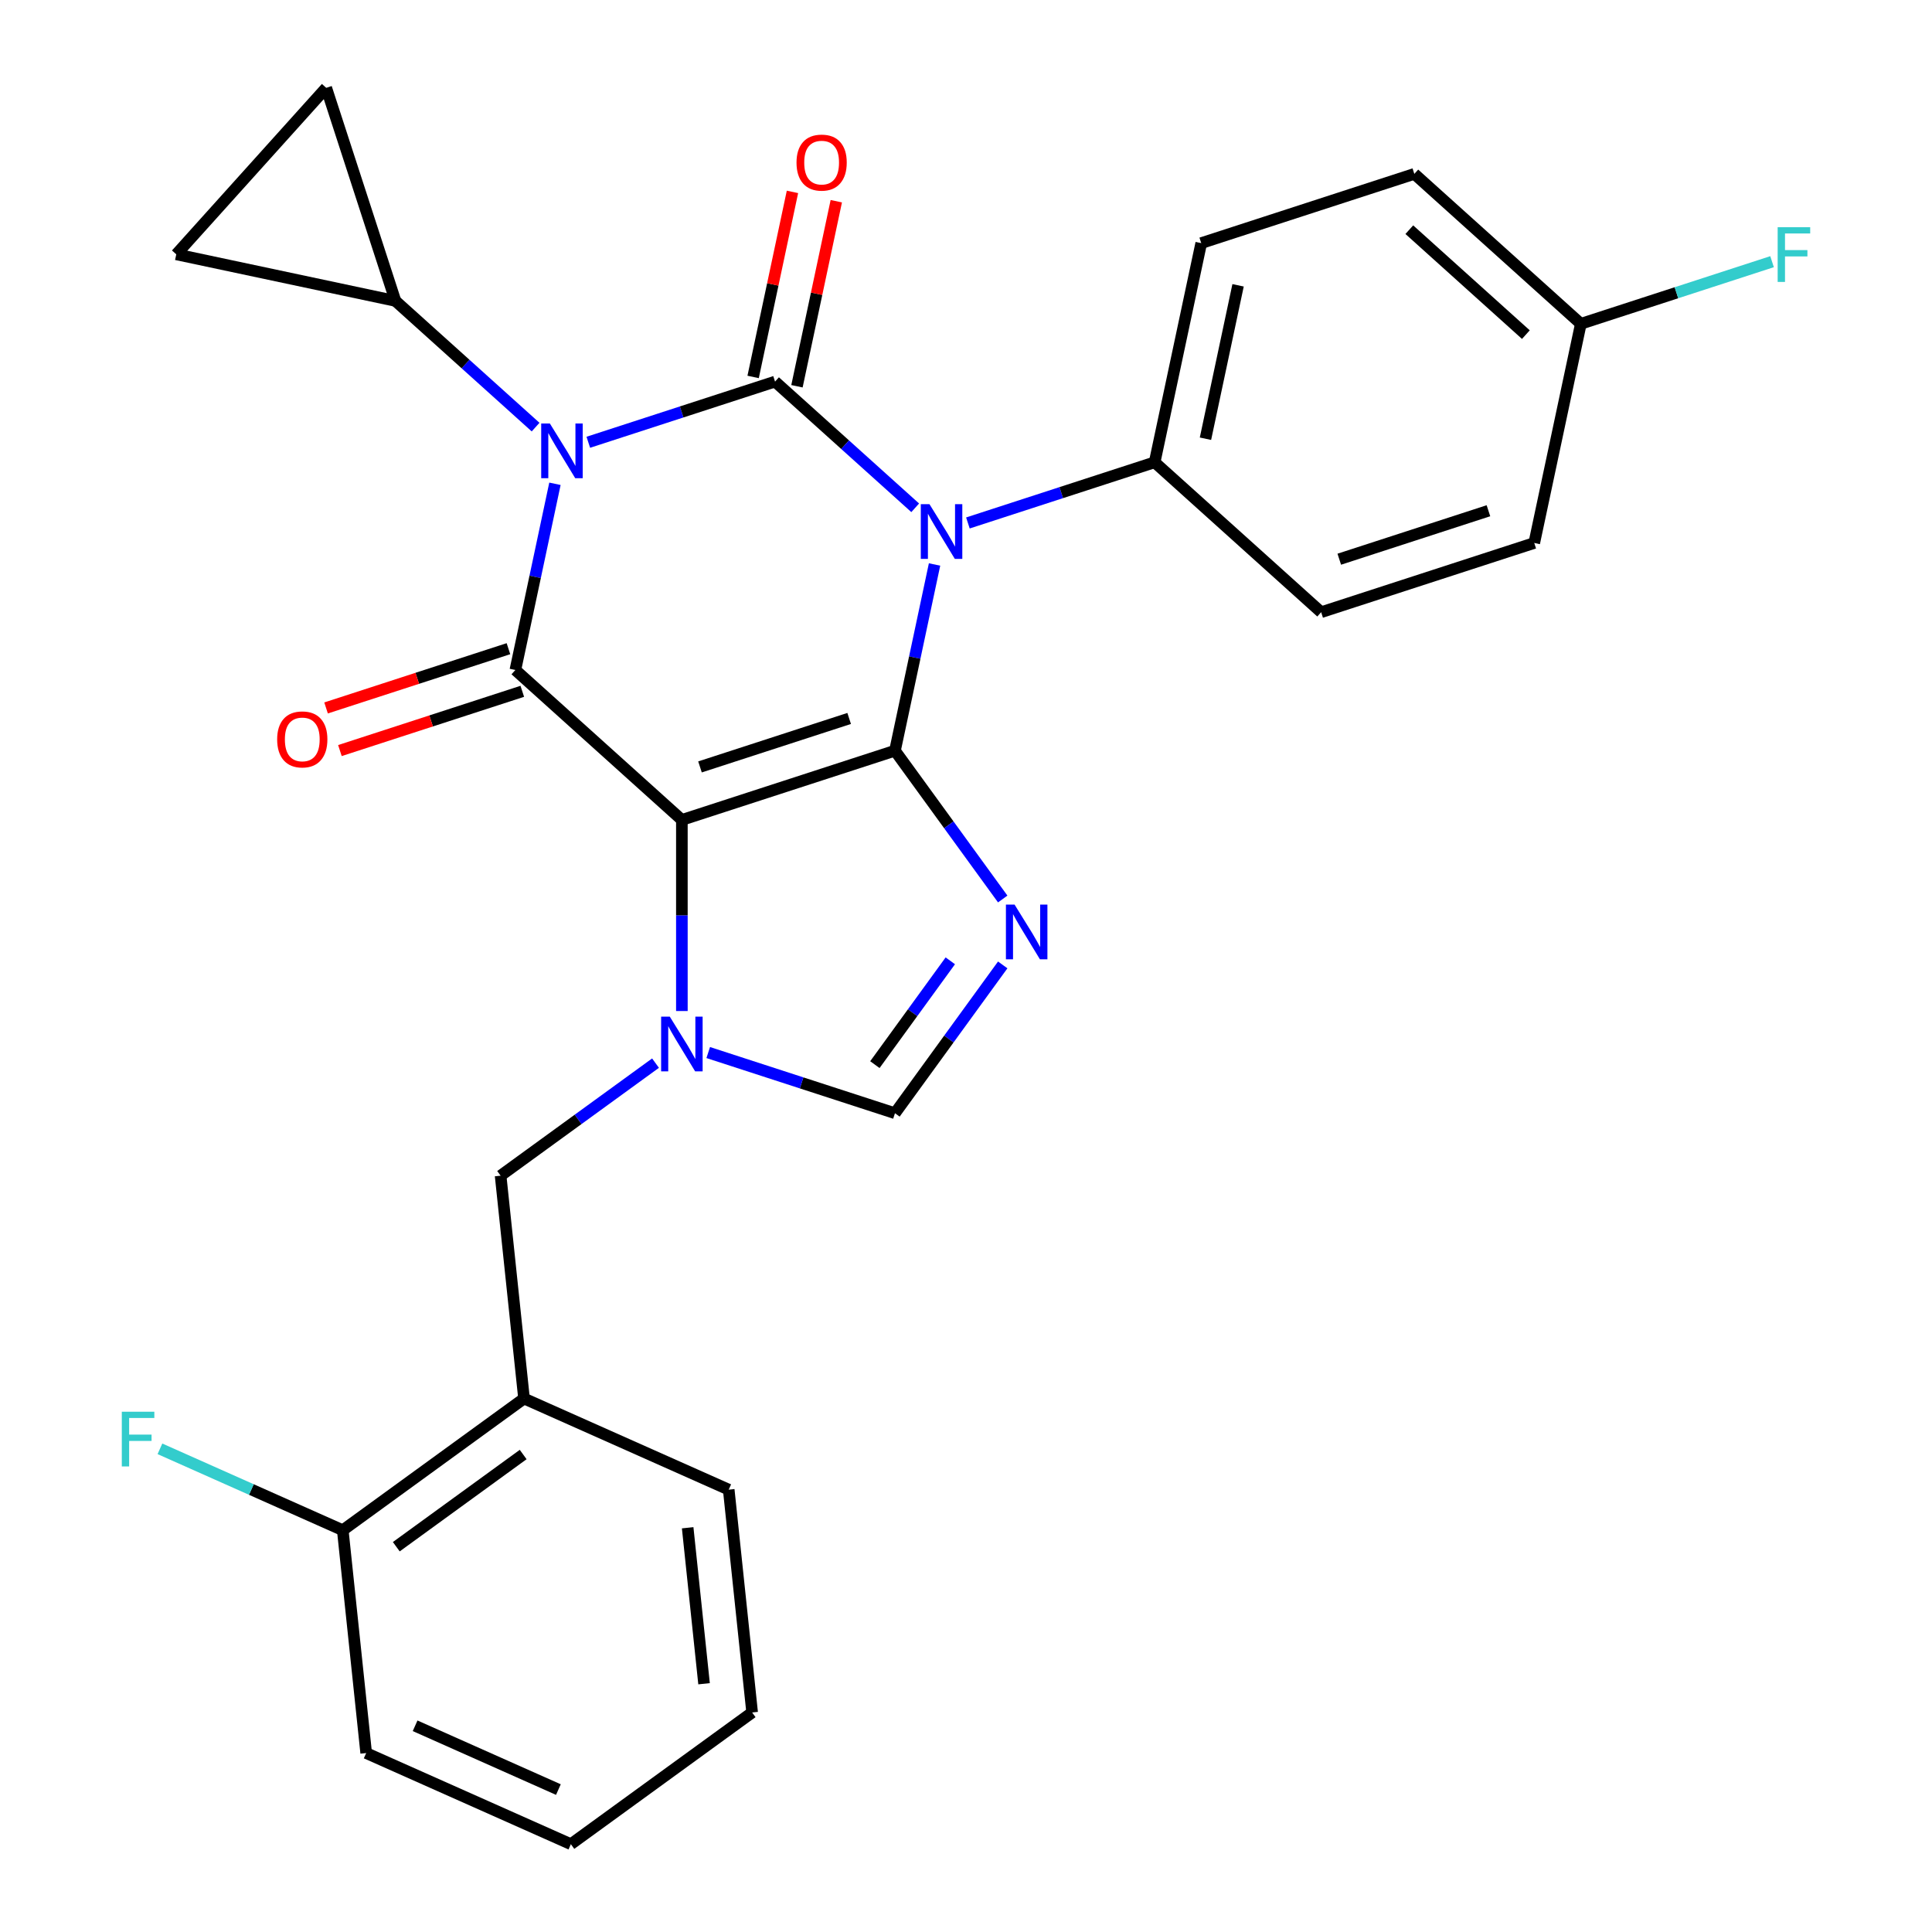 <?xml version='1.0' encoding='iso-8859-1'?>
<svg version='1.1' baseProfile='full'
              xmlns='http://www.w3.org/2000/svg'
                      xmlns:rdkit='http://www.rdkit.org/xml'
                      xmlns:xlink='http://www.w3.org/1999/xlink'
                  xml:space='preserve'
width='1000px' height='1000px' viewBox='0 0 1000 1000'>
<!-- END OF HEADER -->
<rect style='opacity:1.0;fill:#FFFFFF;stroke:none' width='1000' height='1000' x='0' y='0'> </rect>
<path class='bond-0' d='M 304.505,228.921 L 352.833,213.218' style='fill:none;fill-rule:evenodd;stroke:#0000FF;stroke-width:6px;stroke-linecap:butt;stroke-linejoin:miter;stroke-opacity:1' />
<path class='bond-0' d='M 352.833,213.218 L 401.162,197.515' style='fill:none;fill-rule:evenodd;stroke:#000000;stroke-width:6px;stroke-linecap:butt;stroke-linejoin:miter;stroke-opacity:1' />
<path class='bond-1' d='M 287.239,250.412 L 276.996,298.601' style='fill:none;fill-rule:evenodd;stroke:#0000FF;stroke-width:6px;stroke-linecap:butt;stroke-linejoin:miter;stroke-opacity:1' />
<path class='bond-1' d='M 276.996,298.601 L 266.753,346.791' style='fill:none;fill-rule:evenodd;stroke:#000000;stroke-width:6px;stroke-linecap:butt;stroke-linejoin:miter;stroke-opacity:1' />
<path class='bond-2' d='M 277.226,221.072 L 240.953,188.411' style='fill:none;fill-rule:evenodd;stroke:#0000FF;stroke-width:6px;stroke-linecap:butt;stroke-linejoin:miter;stroke-opacity:1' />
<path class='bond-2' d='M 240.953,188.411 L 204.681,155.751' style='fill:none;fill-rule:evenodd;stroke:#000000;stroke-width:6px;stroke-linecap:butt;stroke-linejoin:miter;stroke-opacity:1' />
<path class='bond-3' d='M 401.162,197.515 L 437.435,230.175' style='fill:none;fill-rule:evenodd;stroke:#000000;stroke-width:6px;stroke-linecap:butt;stroke-linejoin:miter;stroke-opacity:1' />
<path class='bond-3' d='M 437.435,230.175 L 473.708,262.835' style='fill:none;fill-rule:evenodd;stroke:#0000FF;stroke-width:6px;stroke-linecap:butt;stroke-linejoin:miter;stroke-opacity:1' />
<path class='bond-4' d='M 412.506,199.926 L 422.685,152.036' style='fill:none;fill-rule:evenodd;stroke:#000000;stroke-width:6px;stroke-linecap:butt;stroke-linejoin:miter;stroke-opacity:1' />
<path class='bond-4' d='M 422.685,152.036 L 432.865,104.147' style='fill:none;fill-rule:evenodd;stroke:#FF0000;stroke-width:6px;stroke-linecap:butt;stroke-linejoin:miter;stroke-opacity:1' />
<path class='bond-4' d='M 389.818,195.104 L 399.998,147.214' style='fill:none;fill-rule:evenodd;stroke:#000000;stroke-width:6px;stroke-linecap:butt;stroke-linejoin:miter;stroke-opacity:1' />
<path class='bond-4' d='M 399.998,147.214 L 410.177,99.324' style='fill:none;fill-rule:evenodd;stroke:#FF0000;stroke-width:6px;stroke-linecap:butt;stroke-linejoin:miter;stroke-opacity:1' />
<path class='bond-5' d='M 500.986,270.684 L 549.315,254.981' style='fill:none;fill-rule:evenodd;stroke:#0000FF;stroke-width:6px;stroke-linecap:butt;stroke-linejoin:miter;stroke-opacity:1' />
<path class='bond-5' d='M 549.315,254.981 L 597.644,239.278' style='fill:none;fill-rule:evenodd;stroke:#000000;stroke-width:6px;stroke-linecap:butt;stroke-linejoin:miter;stroke-opacity:1' />
<path class='bond-6' d='M 483.721,292.175 L 473.478,340.365' style='fill:none;fill-rule:evenodd;stroke:#0000FF;stroke-width:6px;stroke-linecap:butt;stroke-linejoin:miter;stroke-opacity:1' />
<path class='bond-6' d='M 473.478,340.365 L 463.235,388.555' style='fill:none;fill-rule:evenodd;stroke:#000000;stroke-width:6px;stroke-linecap:butt;stroke-linejoin:miter;stroke-opacity:1' />
<path class='bond-7' d='M 266.753,346.791 L 352.938,424.392' style='fill:none;fill-rule:evenodd;stroke:#000000;stroke-width:6px;stroke-linecap:butt;stroke-linejoin:miter;stroke-opacity:1' />
<path class='bond-8' d='M 263.169,335.761 L 215.971,351.097' style='fill:none;fill-rule:evenodd;stroke:#000000;stroke-width:6px;stroke-linecap:butt;stroke-linejoin:miter;stroke-opacity:1' />
<path class='bond-8' d='M 215.971,351.097 L 168.772,366.433' style='fill:none;fill-rule:evenodd;stroke:#FF0000;stroke-width:6px;stroke-linecap:butt;stroke-linejoin:miter;stroke-opacity:1' />
<path class='bond-8' d='M 270.337,357.821 L 223.138,373.157' style='fill:none;fill-rule:evenodd;stroke:#000000;stroke-width:6px;stroke-linecap:butt;stroke-linejoin:miter;stroke-opacity:1' />
<path class='bond-8' d='M 223.138,373.157 L 175.939,388.492' style='fill:none;fill-rule:evenodd;stroke:#FF0000;stroke-width:6px;stroke-linecap:butt;stroke-linejoin:miter;stroke-opacity:1' />
<path class='bond-9' d='M 271.236,723.87 L 177.412,792.037' style='fill:none;fill-rule:evenodd;stroke:#000000;stroke-width:6px;stroke-linecap:butt;stroke-linejoin:miter;stroke-opacity:1' />
<path class='bond-9' d='M 270.796,752.86 L 205.119,800.577' style='fill:none;fill-rule:evenodd;stroke:#000000;stroke-width:6px;stroke-linecap:butt;stroke-linejoin:miter;stroke-opacity:1' />
<path class='bond-10' d='M 271.236,723.87 L 377.183,771.041' style='fill:none;fill-rule:evenodd;stroke:#000000;stroke-width:6px;stroke-linecap:butt;stroke-linejoin:miter;stroke-opacity:1' />
<path class='bond-11' d='M 271.236,723.87 L 259.114,608.532' style='fill:none;fill-rule:evenodd;stroke:#000000;stroke-width:6px;stroke-linecap:butt;stroke-linejoin:miter;stroke-opacity:1' />
<path class='bond-12' d='M 352.938,424.392 L 463.235,388.555' style='fill:none;fill-rule:evenodd;stroke:#000000;stroke-width:6px;stroke-linecap:butt;stroke-linejoin:miter;stroke-opacity:1' />
<path class='bond-12' d='M 362.315,396.957 L 439.523,371.871' style='fill:none;fill-rule:evenodd;stroke:#000000;stroke-width:6px;stroke-linecap:butt;stroke-linejoin:miter;stroke-opacity:1' />
<path class='bond-13' d='M 352.938,424.392 L 352.938,473.849' style='fill:none;fill-rule:evenodd;stroke:#000000;stroke-width:6px;stroke-linecap:butt;stroke-linejoin:miter;stroke-opacity:1' />
<path class='bond-13' d='M 352.938,473.849 L 352.938,523.306' style='fill:none;fill-rule:evenodd;stroke:#0000FF;stroke-width:6px;stroke-linecap:butt;stroke-linejoin:miter;stroke-opacity:1' />
<path class='bond-14' d='M 463.235,388.555 L 491.121,426.937' style='fill:none;fill-rule:evenodd;stroke:#000000;stroke-width:6px;stroke-linecap:butt;stroke-linejoin:miter;stroke-opacity:1' />
<path class='bond-14' d='M 491.121,426.937 L 519.008,465.319' style='fill:none;fill-rule:evenodd;stroke:#0000FF;stroke-width:6px;stroke-linecap:butt;stroke-linejoin:miter;stroke-opacity:1' />
<path class='bond-15' d='M 519.008,499.438 L 491.121,537.82' style='fill:none;fill-rule:evenodd;stroke:#0000FF;stroke-width:6px;stroke-linecap:butt;stroke-linejoin:miter;stroke-opacity:1' />
<path class='bond-15' d='M 491.121,537.82 L 463.235,576.203' style='fill:none;fill-rule:evenodd;stroke:#000000;stroke-width:6px;stroke-linecap:butt;stroke-linejoin:miter;stroke-opacity:1' />
<path class='bond-15' d='M 491.877,497.319 L 472.356,524.187' style='fill:none;fill-rule:evenodd;stroke:#0000FF;stroke-width:6px;stroke-linecap:butt;stroke-linejoin:miter;stroke-opacity:1' />
<path class='bond-15' d='M 472.356,524.187 L 452.836,551.055' style='fill:none;fill-rule:evenodd;stroke:#000000;stroke-width:6px;stroke-linecap:butt;stroke-linejoin:miter;stroke-opacity:1' />
<path class='bond-16' d='M 463.235,576.203 L 414.906,560.5' style='fill:none;fill-rule:evenodd;stroke:#000000;stroke-width:6px;stroke-linecap:butt;stroke-linejoin:miter;stroke-opacity:1' />
<path class='bond-16' d='M 414.906,560.5 L 366.577,544.797' style='fill:none;fill-rule:evenodd;stroke:#0000FF;stroke-width:6px;stroke-linecap:butt;stroke-linejoin:miter;stroke-opacity:1' />
<path class='bond-17' d='M 339.299,550.275 L 299.206,579.404' style='fill:none;fill-rule:evenodd;stroke:#0000FF;stroke-width:6px;stroke-linecap:butt;stroke-linejoin:miter;stroke-opacity:1' />
<path class='bond-17' d='M 299.206,579.404 L 259.114,608.532' style='fill:none;fill-rule:evenodd;stroke:#000000;stroke-width:6px;stroke-linecap:butt;stroke-linejoin:miter;stroke-opacity:1' />
<path class='bond-18' d='M 177.412,792.037 L 130.099,770.972' style='fill:none;fill-rule:evenodd;stroke:#000000;stroke-width:6px;stroke-linecap:butt;stroke-linejoin:miter;stroke-opacity:1' />
<path class='bond-18' d='M 130.099,770.972 L 82.785,749.907' style='fill:none;fill-rule:evenodd;stroke:#33CCCC;stroke-width:6px;stroke-linecap:butt;stroke-linejoin:miter;stroke-opacity:1' />
<path class='bond-19' d='M 177.412,792.037 L 189.535,907.375' style='fill:none;fill-rule:evenodd;stroke:#000000;stroke-width:6px;stroke-linecap:butt;stroke-linejoin:miter;stroke-opacity:1' />
<path class='bond-20' d='M 204.681,155.751 L 91.242,131.639' style='fill:none;fill-rule:evenodd;stroke:#000000;stroke-width:6px;stroke-linecap:butt;stroke-linejoin:miter;stroke-opacity:1' />
<path class='bond-21' d='M 204.681,155.751 L 168.843,45.455' style='fill:none;fill-rule:evenodd;stroke:#000000;stroke-width:6px;stroke-linecap:butt;stroke-linejoin:miter;stroke-opacity:1' />
<path class='bond-22' d='M 91.242,131.639 L 168.843,45.455' style='fill:none;fill-rule:evenodd;stroke:#000000;stroke-width:6px;stroke-linecap:butt;stroke-linejoin:miter;stroke-opacity:1' />
<path class='bond-23' d='M 794.125,281.042 L 683.829,316.879' style='fill:none;fill-rule:evenodd;stroke:#000000;stroke-width:6px;stroke-linecap:butt;stroke-linejoin:miter;stroke-opacity:1' />
<path class='bond-23' d='M 770.413,264.358 L 693.206,289.444' style='fill:none;fill-rule:evenodd;stroke:#000000;stroke-width:6px;stroke-linecap:butt;stroke-linejoin:miter;stroke-opacity:1' />
<path class='bond-24' d='M 794.125,281.042 L 818.238,167.603' style='fill:none;fill-rule:evenodd;stroke:#000000;stroke-width:6px;stroke-linecap:butt;stroke-linejoin:miter;stroke-opacity:1' />
<path class='bond-25' d='M 683.829,316.879 L 597.644,239.278' style='fill:none;fill-rule:evenodd;stroke:#000000;stroke-width:6px;stroke-linecap:butt;stroke-linejoin:miter;stroke-opacity:1' />
<path class='bond-26' d='M 597.644,239.278 L 621.756,125.84' style='fill:none;fill-rule:evenodd;stroke:#000000;stroke-width:6px;stroke-linecap:butt;stroke-linejoin:miter;stroke-opacity:1' />
<path class='bond-26' d='M 623.948,227.085 L 640.827,147.678' style='fill:none;fill-rule:evenodd;stroke:#000000;stroke-width:6px;stroke-linecap:butt;stroke-linejoin:miter;stroke-opacity:1' />
<path class='bond-27' d='M 818.238,167.603 L 732.053,90.002' style='fill:none;fill-rule:evenodd;stroke:#000000;stroke-width:6px;stroke-linecap:butt;stroke-linejoin:miter;stroke-opacity:1' />
<path class='bond-27' d='M 789.79,173.2 L 729.46,118.879' style='fill:none;fill-rule:evenodd;stroke:#000000;stroke-width:6px;stroke-linecap:butt;stroke-linejoin:miter;stroke-opacity:1' />
<path class='bond-28' d='M 818.238,167.603 L 867.726,151.523' style='fill:none;fill-rule:evenodd;stroke:#000000;stroke-width:6px;stroke-linecap:butt;stroke-linejoin:miter;stroke-opacity:1' />
<path class='bond-28' d='M 867.726,151.523 L 917.215,135.443' style='fill:none;fill-rule:evenodd;stroke:#33CCCC;stroke-width:6px;stroke-linecap:butt;stroke-linejoin:miter;stroke-opacity:1' />
<path class='bond-29' d='M 732.053,90.002 L 621.756,125.84' style='fill:none;fill-rule:evenodd;stroke:#000000;stroke-width:6px;stroke-linecap:butt;stroke-linejoin:miter;stroke-opacity:1' />
<path class='bond-30' d='M 377.183,771.041 L 389.305,886.378' style='fill:none;fill-rule:evenodd;stroke:#000000;stroke-width:6px;stroke-linecap:butt;stroke-linejoin:miter;stroke-opacity:1' />
<path class='bond-30' d='M 355.934,790.766 L 364.419,871.502' style='fill:none;fill-rule:evenodd;stroke:#000000;stroke-width:6px;stroke-linecap:butt;stroke-linejoin:miter;stroke-opacity:1' />
<path class='bond-31' d='M 189.535,907.375 L 295.481,954.545' style='fill:none;fill-rule:evenodd;stroke:#000000;stroke-width:6px;stroke-linecap:butt;stroke-linejoin:miter;stroke-opacity:1' />
<path class='bond-31' d='M 214.861,893.261 L 289.023,926.281' style='fill:none;fill-rule:evenodd;stroke:#000000;stroke-width:6px;stroke-linecap:butt;stroke-linejoin:miter;stroke-opacity:1' />
<path class='bond-32' d='M 389.305,886.378 L 295.481,954.545' style='fill:none;fill-rule:evenodd;stroke:#000000;stroke-width:6px;stroke-linecap:butt;stroke-linejoin:miter;stroke-opacity:1' />
<path  class='atom-0' d='M 284.605 219.192
L 293.885 234.192
Q 294.805 235.672, 296.285 238.352
Q 297.765 241.032, 297.845 241.192
L 297.845 219.192
L 301.605 219.192
L 301.605 247.512
L 297.725 247.512
L 287.765 231.112
Q 286.605 229.192, 285.365 226.992
Q 284.165 224.792, 283.805 224.112
L 283.805 247.512
L 280.125 247.512
L 280.125 219.192
L 284.605 219.192
' fill='#0000FF'/>
<path  class='atom-2' d='M 481.087 260.956
L 490.367 275.956
Q 491.287 277.436, 492.767 280.116
Q 494.247 282.796, 494.327 282.956
L 494.327 260.956
L 498.087 260.956
L 498.087 289.276
L 494.207 289.276
L 484.247 272.876
Q 483.087 270.956, 481.847 268.756
Q 480.647 266.556, 480.287 265.876
L 480.287 289.276
L 476.607 289.276
L 476.607 260.956
L 481.087 260.956
' fill='#0000FF'/>
<path  class='atom-4' d='M 143.456 382.709
Q 143.456 375.909, 146.816 372.109
Q 150.176 368.309, 156.456 368.309
Q 162.736 368.309, 166.096 372.109
Q 169.456 375.909, 169.456 382.709
Q 169.456 389.589, 166.056 393.509
Q 162.656 397.389, 156.456 397.389
Q 150.216 397.389, 146.816 393.509
Q 143.456 389.629, 143.456 382.709
M 156.456 394.189
Q 160.776 394.189, 163.096 391.309
Q 165.456 388.389, 165.456 382.709
Q 165.456 377.149, 163.096 374.349
Q 160.776 371.509, 156.456 371.509
Q 152.136 371.509, 149.776 374.309
Q 147.456 377.109, 147.456 382.709
Q 147.456 388.429, 149.776 391.309
Q 152.136 394.189, 156.456 394.189
' fill='#FF0000'/>
<path  class='atom-5' d='M 412.274 84.156
Q 412.274 77.356, 415.634 73.556
Q 418.994 69.756, 425.274 69.756
Q 431.554 69.756, 434.914 73.556
Q 438.274 77.356, 438.274 84.156
Q 438.274 91.036, 434.874 94.956
Q 431.474 98.836, 425.274 98.836
Q 419.034 98.836, 415.634 94.956
Q 412.274 91.076, 412.274 84.156
M 425.274 95.636
Q 429.594 95.636, 431.914 92.756
Q 434.274 89.836, 434.274 84.156
Q 434.274 78.596, 431.914 75.796
Q 429.594 72.956, 425.274 72.956
Q 420.954 72.956, 418.594 75.756
Q 416.274 78.556, 416.274 84.156
Q 416.274 89.876, 418.594 92.756
Q 420.954 95.636, 425.274 95.636
' fill='#FF0000'/>
<path  class='atom-9' d='M 525.142 468.219
L 534.422 483.219
Q 535.342 484.699, 536.822 487.379
Q 538.302 490.059, 538.382 490.219
L 538.382 468.219
L 542.142 468.219
L 542.142 496.539
L 538.262 496.539
L 528.302 480.139
Q 527.142 478.219, 525.902 476.019
Q 524.702 473.819, 524.342 473.139
L 524.342 496.539
L 520.662 496.539
L 520.662 468.219
L 525.142 468.219
' fill='#0000FF'/>
<path  class='atom-11' d='M 346.678 526.205
L 355.958 541.205
Q 356.878 542.685, 358.358 545.365
Q 359.838 548.045, 359.918 548.205
L 359.918 526.205
L 363.678 526.205
L 363.678 554.525
L 359.798 554.525
L 349.838 538.125
Q 348.678 536.205, 347.438 534.005
Q 346.238 531.805, 345.878 531.125
L 345.878 554.525
L 342.198 554.525
L 342.198 526.205
L 346.678 526.205
' fill='#0000FF'/>
<path  class='atom-14' d='M 63.046 730.707
L 79.886 730.707
L 79.886 733.947
L 66.846 733.947
L 66.846 742.547
L 78.446 742.547
L 78.446 745.827
L 66.846 745.827
L 66.846 759.027
L 63.046 759.027
L 63.046 730.707
' fill='#33CCCC'/>
<path  class='atom-23' d='M 920.114 117.605
L 936.954 117.605
L 936.954 120.845
L 923.914 120.845
L 923.914 129.445
L 935.514 129.445
L 935.514 132.725
L 923.914 132.725
L 923.914 145.925
L 920.114 145.925
L 920.114 117.605
' fill='#33CCCC'/>
</svg>
